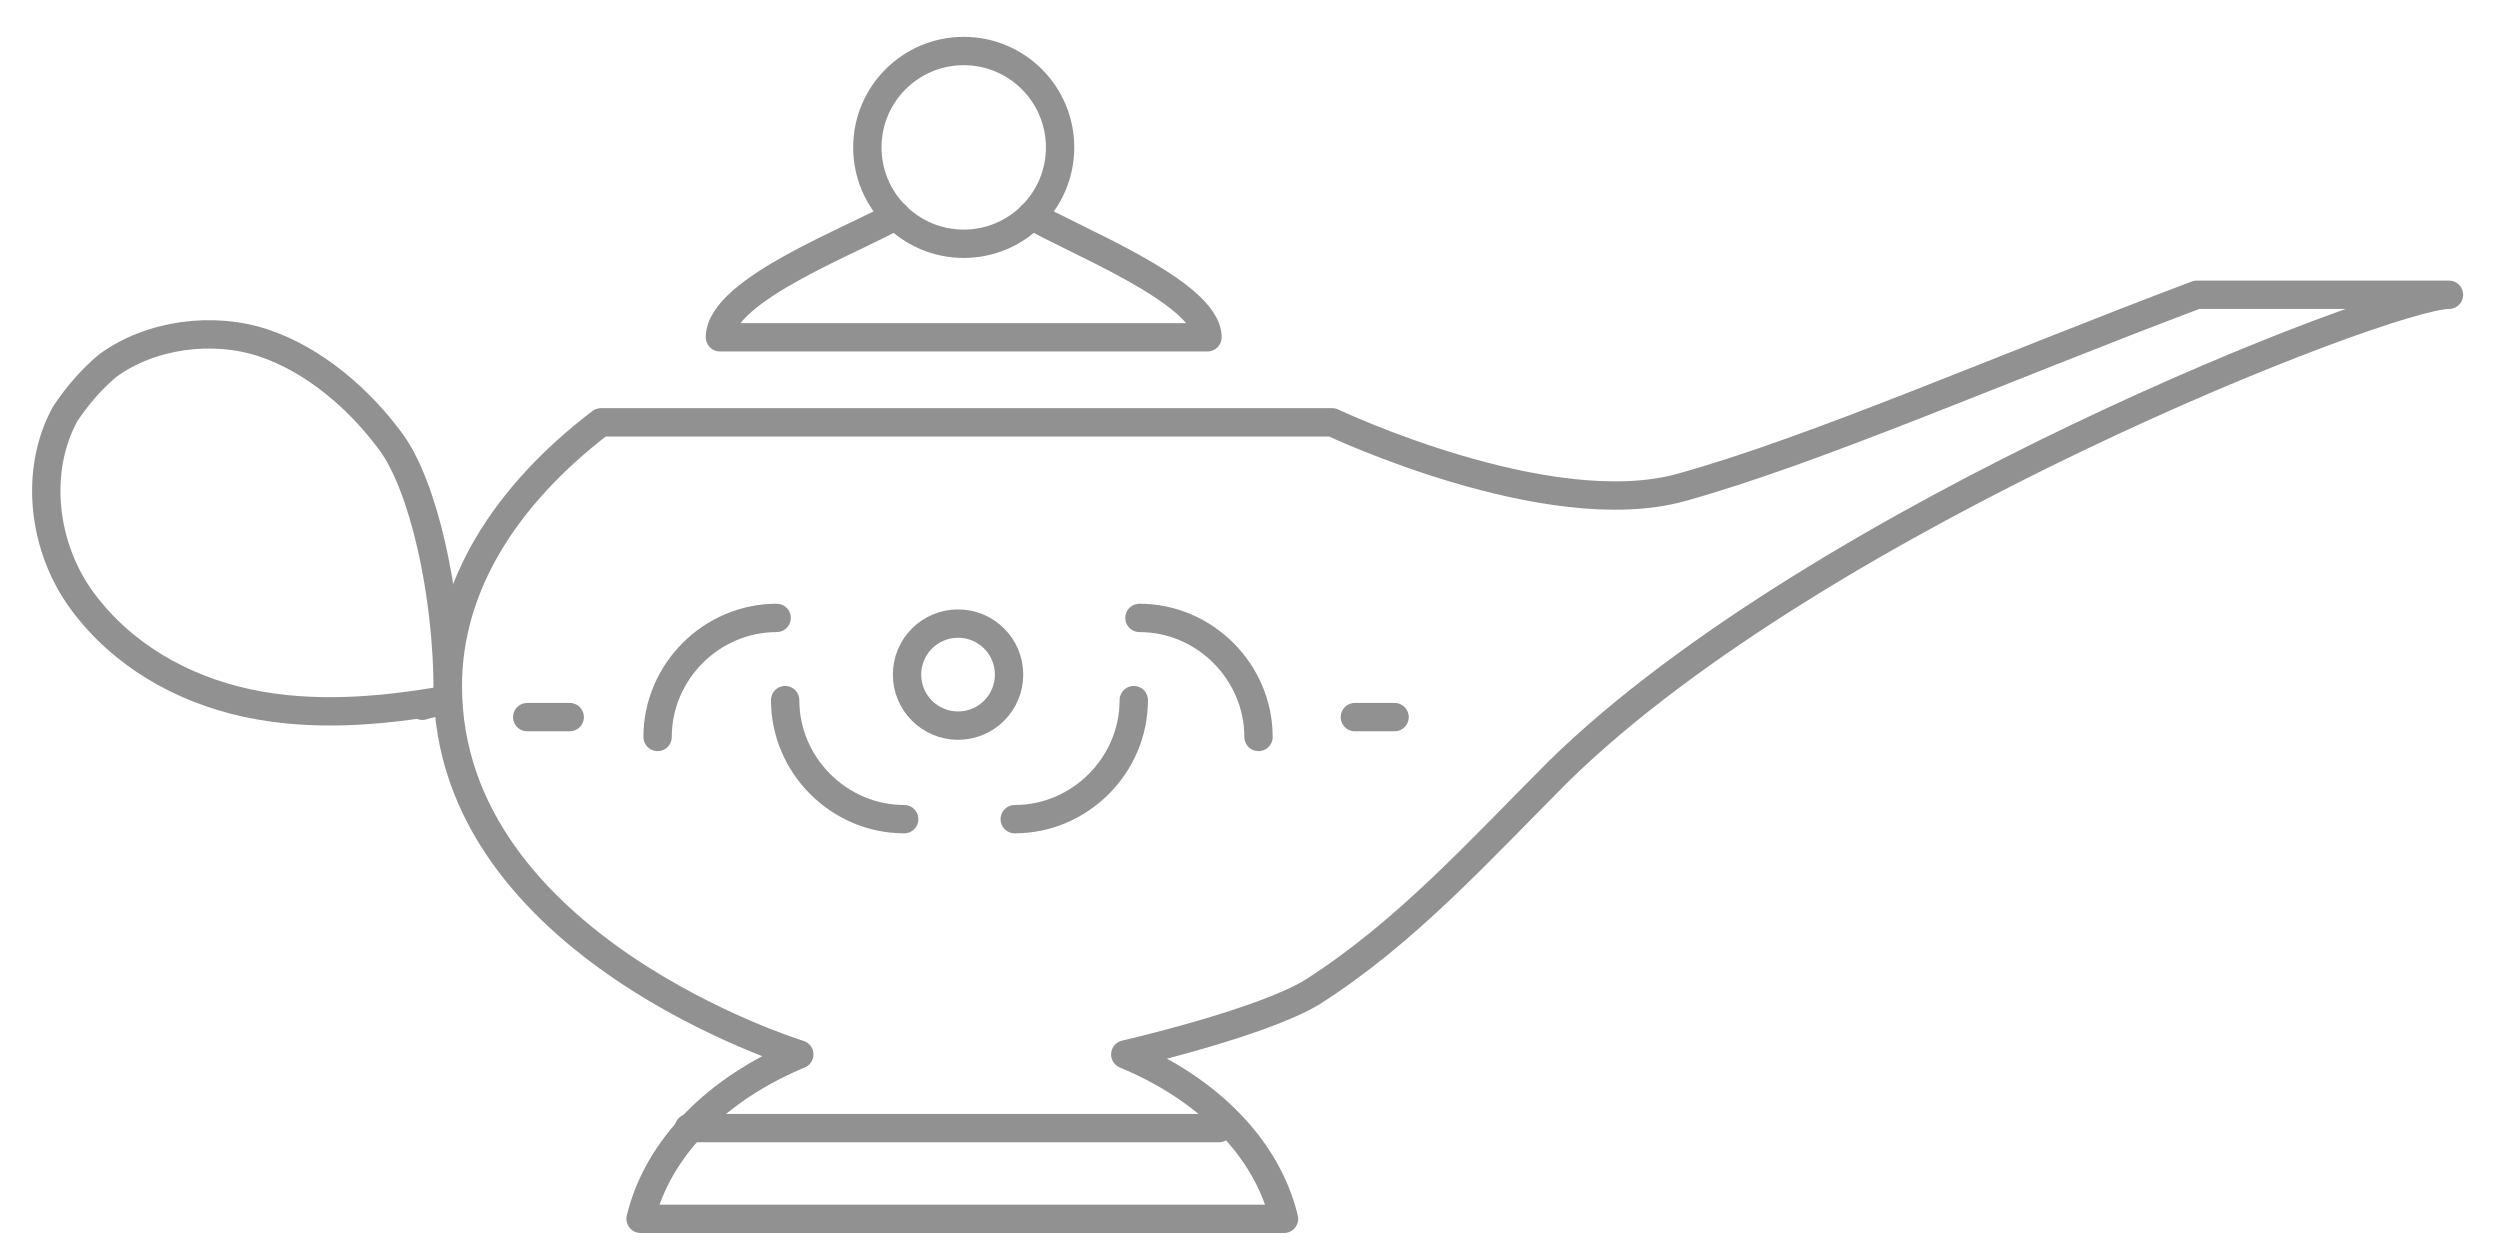 <?xml version="1.0" encoding="utf-8"?>
<!-- Generator: Adobe Illustrator 22.0.0, SVG Export Plug-In . SVG Version: 6.00 Build 0)  -->
<svg version="1.1" id="Слой_1" xmlns="http://www.w3.org/2000/svg" xmlns:xlink="http://www.w3.org/1999/xlink" x="0px" y="0px"
	 viewBox="0 0 88.2 44.2" style="enable-background:new 0 0 88.2 44.2;" xml:space="preserve">
<style type="text/css">
	.st0{fill:none;stroke:#919191;stroke-linecap:round;stroke-linejoin:round;stroke-miterlimit:10;}
</style>
<g>
	<path class="st0" d="M45.3,43c-0.6-2.5-2.7-4.6-5.6-5.8c0,0,4.8-1.1,6.6-2.2c3.3-2.1,5.9-5,8.7-7.8c9.2-9,29.2-16.8,31.4-16.8h-8.9
		C70.6,13,64,15.9,59.3,17.2S47,14.9,47,14.9H21.2c-3.4,2.6-5.4,5.8-5.4,9.3c0,9.2,12.4,13,12.4,13c-2.9,1.2-5,3.3-5.6,5.8H45.3z"/>
	<path class="st0" d="M15.8,24.5c0-3.7-0.9-7.4-2-8.9s-2.7-2.9-4.5-3.5s-4-0.3-5.5,0.8c-0.6,0.5-1.1,1.1-1.5,1.7
		c-1.1,2-0.8,4.7,0.6,6.6s3.5,3.1,5.8,3.6c2.3,0.5,4.7,0.3,7-0.1c-0.3,0.1-0.5,0.1-0.8,0.2"/>
	<circle class="st0" cx="34" cy="5.2" r="3.4"/>
	<path class="st0" d="M36.4,7.6c1.3,0.8,6.2,2.7,6.2,4.3h0H25.4c0-1.7,4.9-3.5,6.2-4.3"/>
</g>
<line class="st0" x1="24.3" y1="39.8" x2="43" y2="39.8"/>
<path class="st0" d="M23.2,26c0-2.3,1.9-4.2,4.2-4.2"/>
<path class="st0" d="M27.7,24.7c0,2.3,1.9,4.2,4.2,4.2"/>
<path class="st0" d="M44.4,26c0-2.3-1.9-4.2-4.2-4.2"/>
<path class="st0" d="M40,24.7c0,2.3-1.9,4.2-4.2,4.2"/>
<circle class="st0" cx="33.8" cy="23.8" r="1.8"/>
<line class="st0" x1="47.8" y1="25.3" x2="49.2" y2="25.3"/>
<line class="st0" x1="18.6" y1="25.3" x2="20.1" y2="25.3"/>
</svg>

